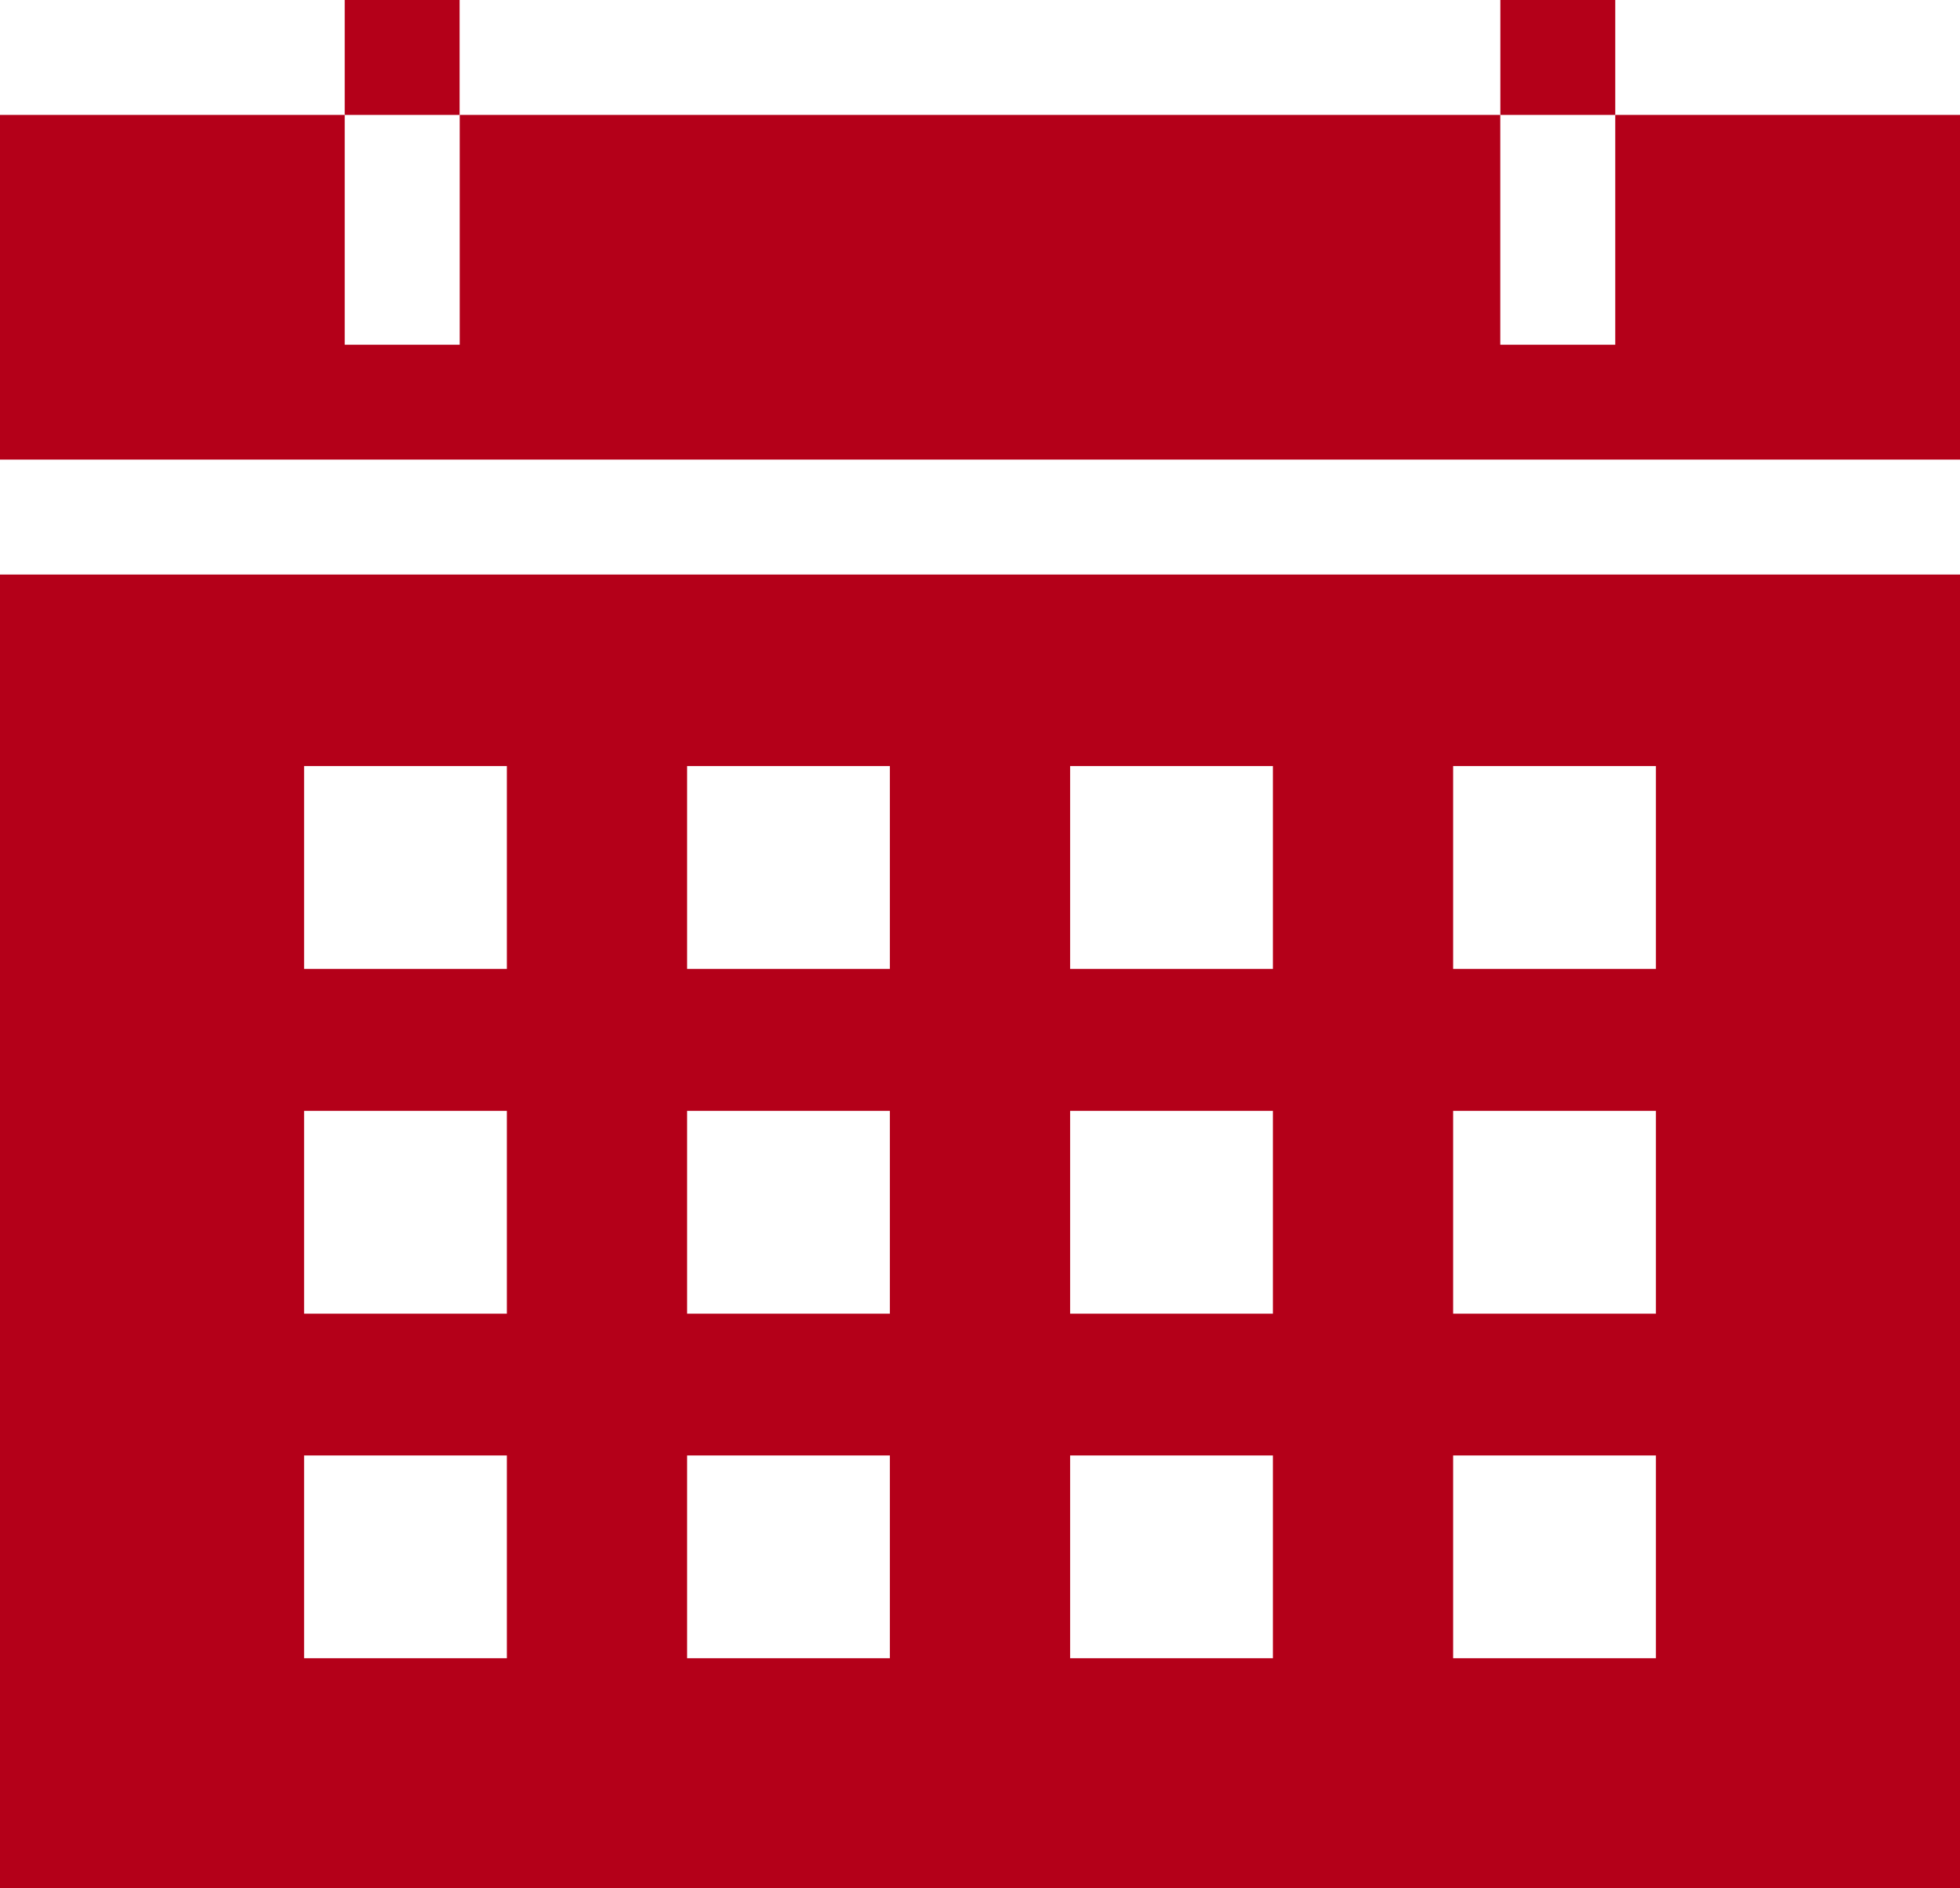 <svg xmlns="http://www.w3.org/2000/svg" width="55" height="52.982" viewBox="0 0 55 52.982">  <g id="cta1-meetings" transform="translate(0 -0.001)">    <path id="Path_36398" data-name="Path 36398" d="M8.533,174.8h5.69v5.69H8.533Zm10.748,0h5.69v5.69h-5.69Zm10.748,0h5.69v5.69h-5.69Zm10.748,0h5.69v5.69h-5.69ZM8.533,165.131h5.69v5.69H8.533Zm10.748,0h5.69v5.69h-5.69Zm10.748,0h5.69v5.69h-5.69Zm10.748,0h5.69v5.69h-5.69ZM8.533,155.457h5.69v5.69H8.533Zm10.748,0h5.69v5.69h-5.69Zm10.748,0h5.69v5.69h-5.69Zm10.748,0h5.69v5.69h-5.69ZM0,186.943H55v-36.86H0Z" transform="translate(0 -133.96)" fill="#b40019" />    <path id="Path_36399" data-name="Path 36399" d="M45.326,30.018v6.449H42.1V30.018H12.9v6.449H9.673V30.018H0v9.673H55V30.018Z" transform="translate(0 -26.793)" fill="#b40019" />    <rect id="Rectangle_2520" data-name="Rectangle 2520" width="3.224" height="3.224" transform="translate(9.673 0.001)" fill="#b40019" />    <rect id="Rectangle_2521" data-name="Rectangle 2521" width="3.224" height="3.224" transform="translate(42.102 0.001)" fill="#b40019" />  </g></svg>